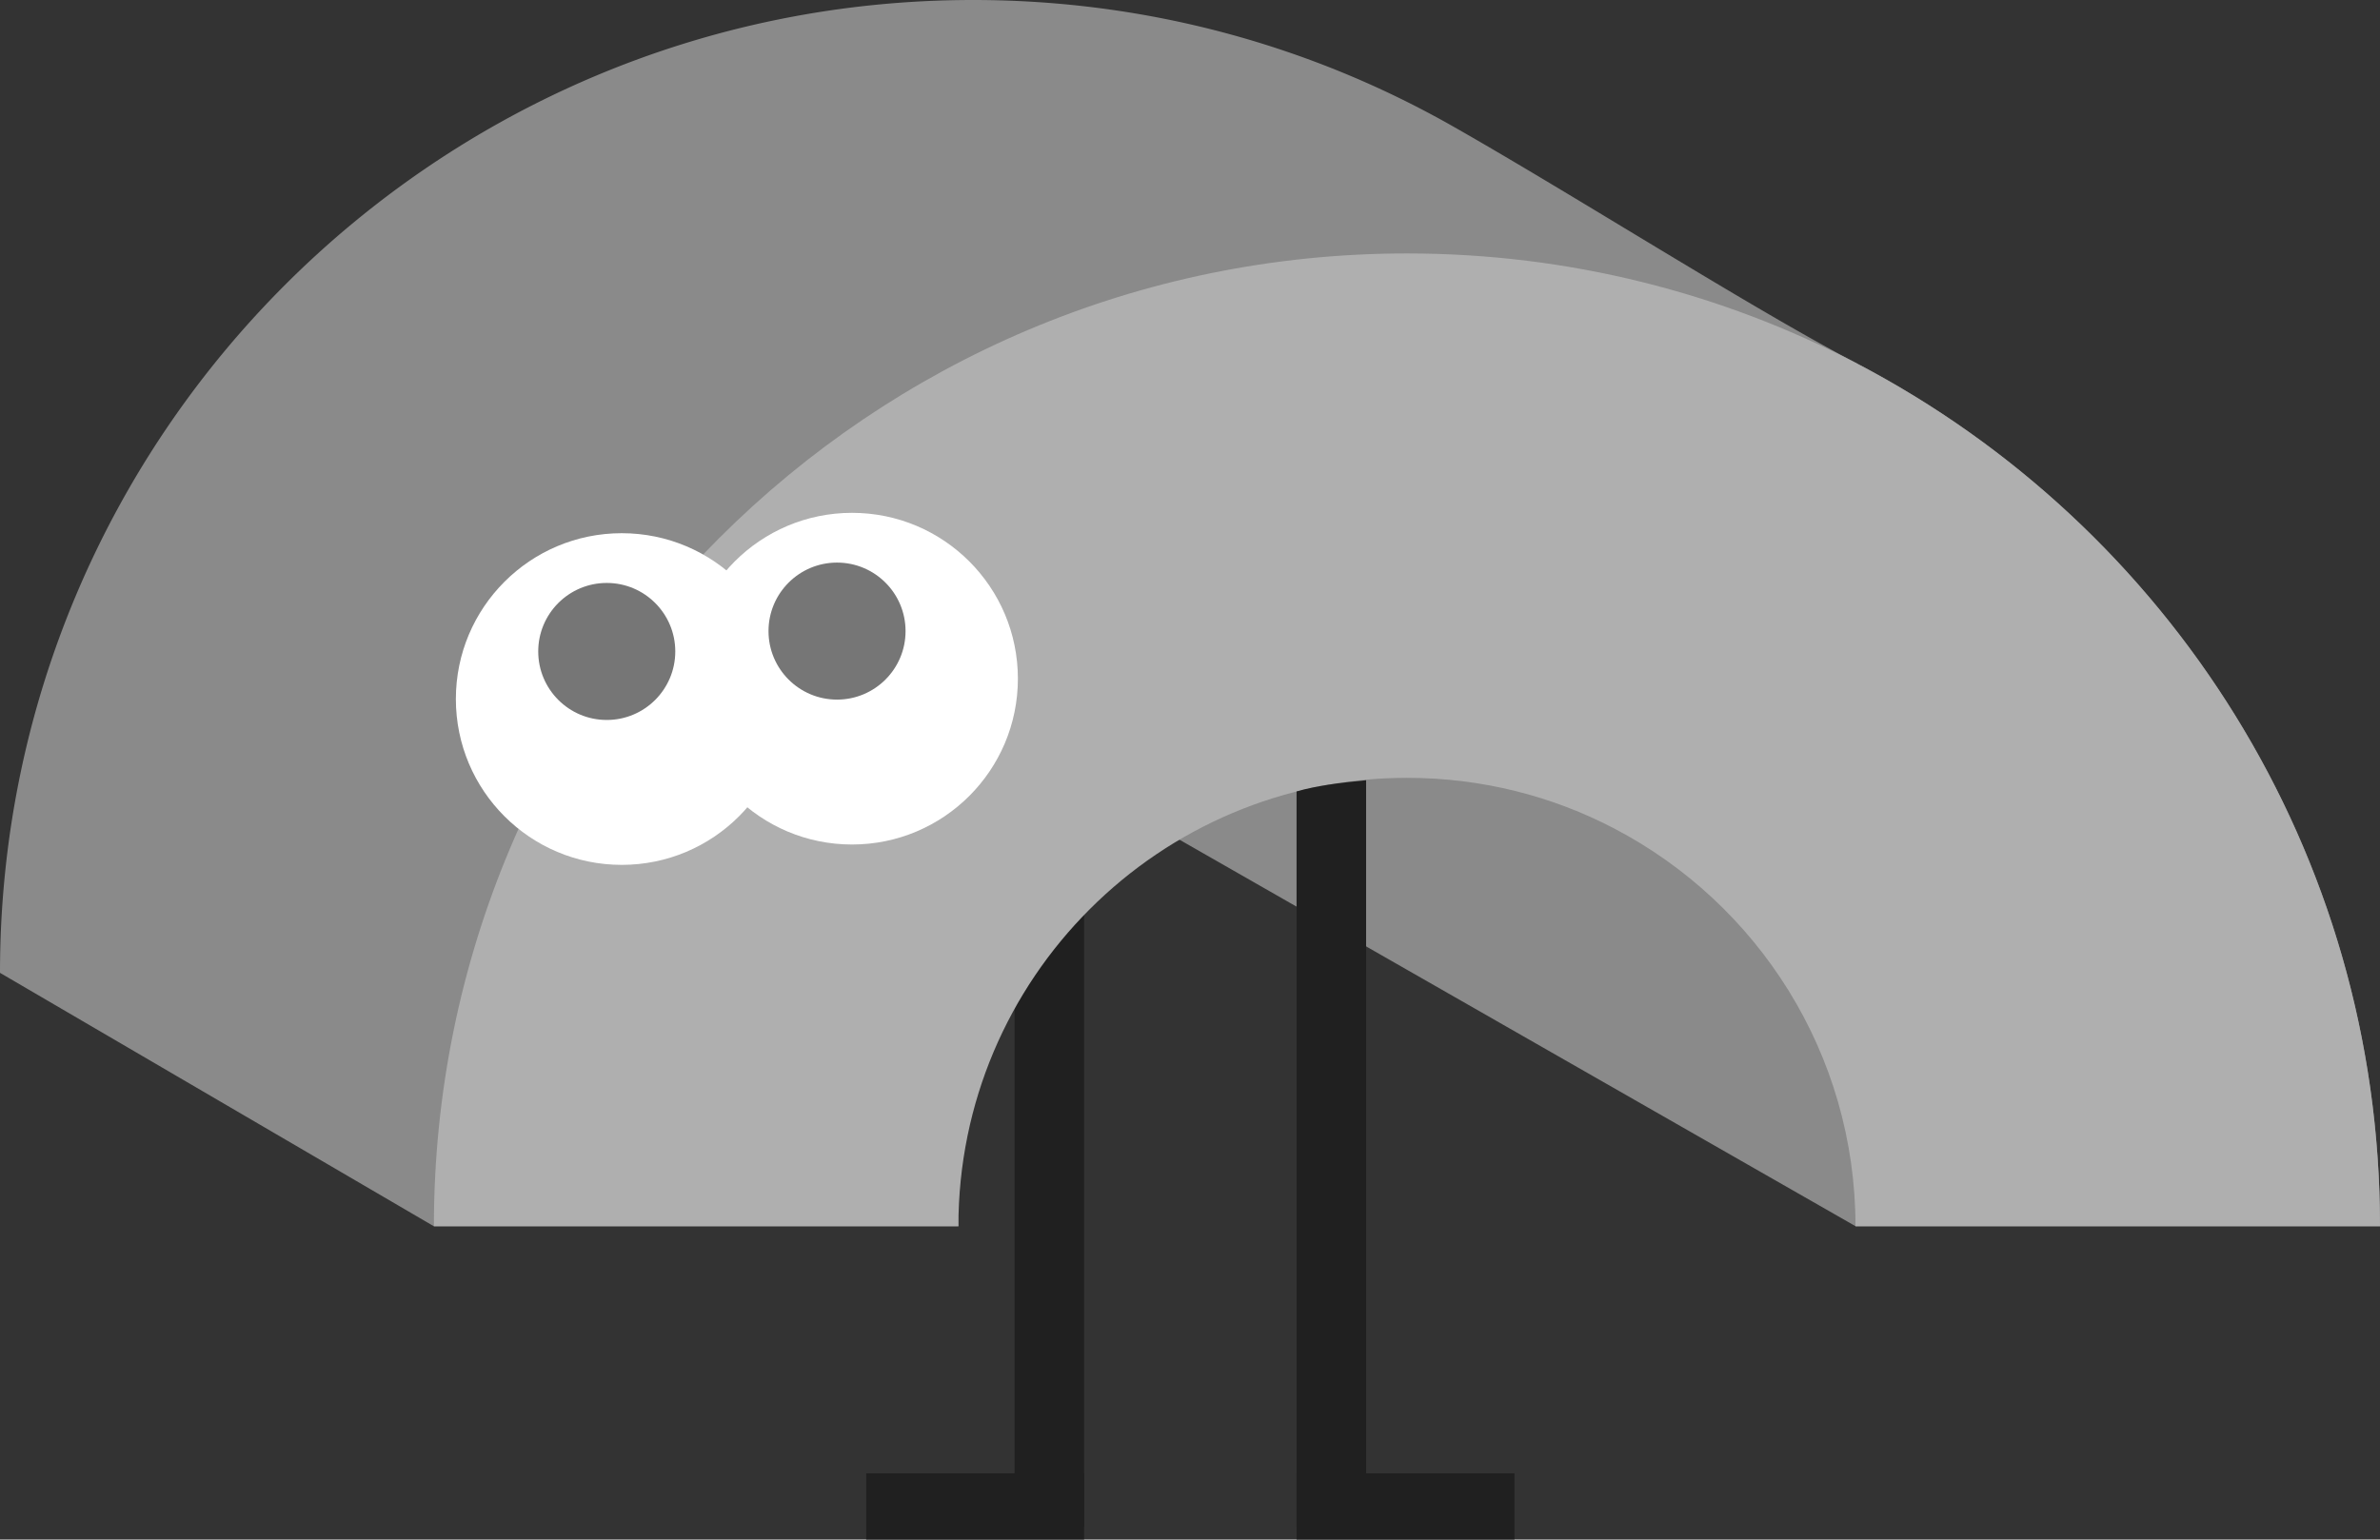<svg id="_レイヤー_2" xmlns="http://www.w3.org/2000/svg" viewBox="0 0 208.05 134.61"><rect x="0" y="0" width="208.05" height="134.61" fill="#333333" stroke="none"/><defs><style>.cls-1{fill:#767676}.cls-2{fill:#fff}.cls-4{fill:#202020}</style></defs><g id="_レイヤー_2-2"><path class="cls-4" transform="rotate(-180 91.735 84.56)" d="M88.7 35.63h6.08v97.87H88.7z"/><path class="cls-4" transform="rotate(-180 85.25 131.715)" d="M75.73 128.82h19.05v5.79H75.73z"/><path d="M37.93 107.22 0 85.06C0 38.08 38.08 0 85.06 0c15.27 0 29.6 4.02 41.99 11.07 10.71 6.09 26.11 15.92 35.3 20.72a85.482 85.482 0 0 1 34.32 32.89c7.24 12.51 11.38 27.04 11.38 42.53H162.2L80.74 60.63l3.04 46.58H37.93Z" style="fill:#8a8a8a"/><path d="M162.35 31.79c-11.77-6.15-25.16-9.63-39.36-9.63-46.98 0-85.06 38.08-85.06 85.06h45.85c0-21.66 17.56-39.21 39.21-39.21 6.55 0 12.72 1.6 18.14 4.44 12.52 6.55 21.07 19.66 21.07 34.77h45.85c0-32.78-18.54-61.22-45.7-75.42Z" style="fill:#afafaf"/><circle class="cls-2" cx="74.48" cy="59.34" r="14.5"/><circle class="cls-2" cx="54.35" cy="61.12" r="14.5"/><circle class="cls-1" cx="73.17" cy="55.18" r="5.99"/><circle class="cls-1" cx="53.04" cy="56.96" r="5.99"/><path class="cls-4" d="M119.42 133.49h-6.08V69.2c1.65-.48 3.78-.77 6.08-.98v65.27Z"/><path class="cls-4" d="M113.34 128.82h19.05v5.79h-19.05z"/></g></svg>